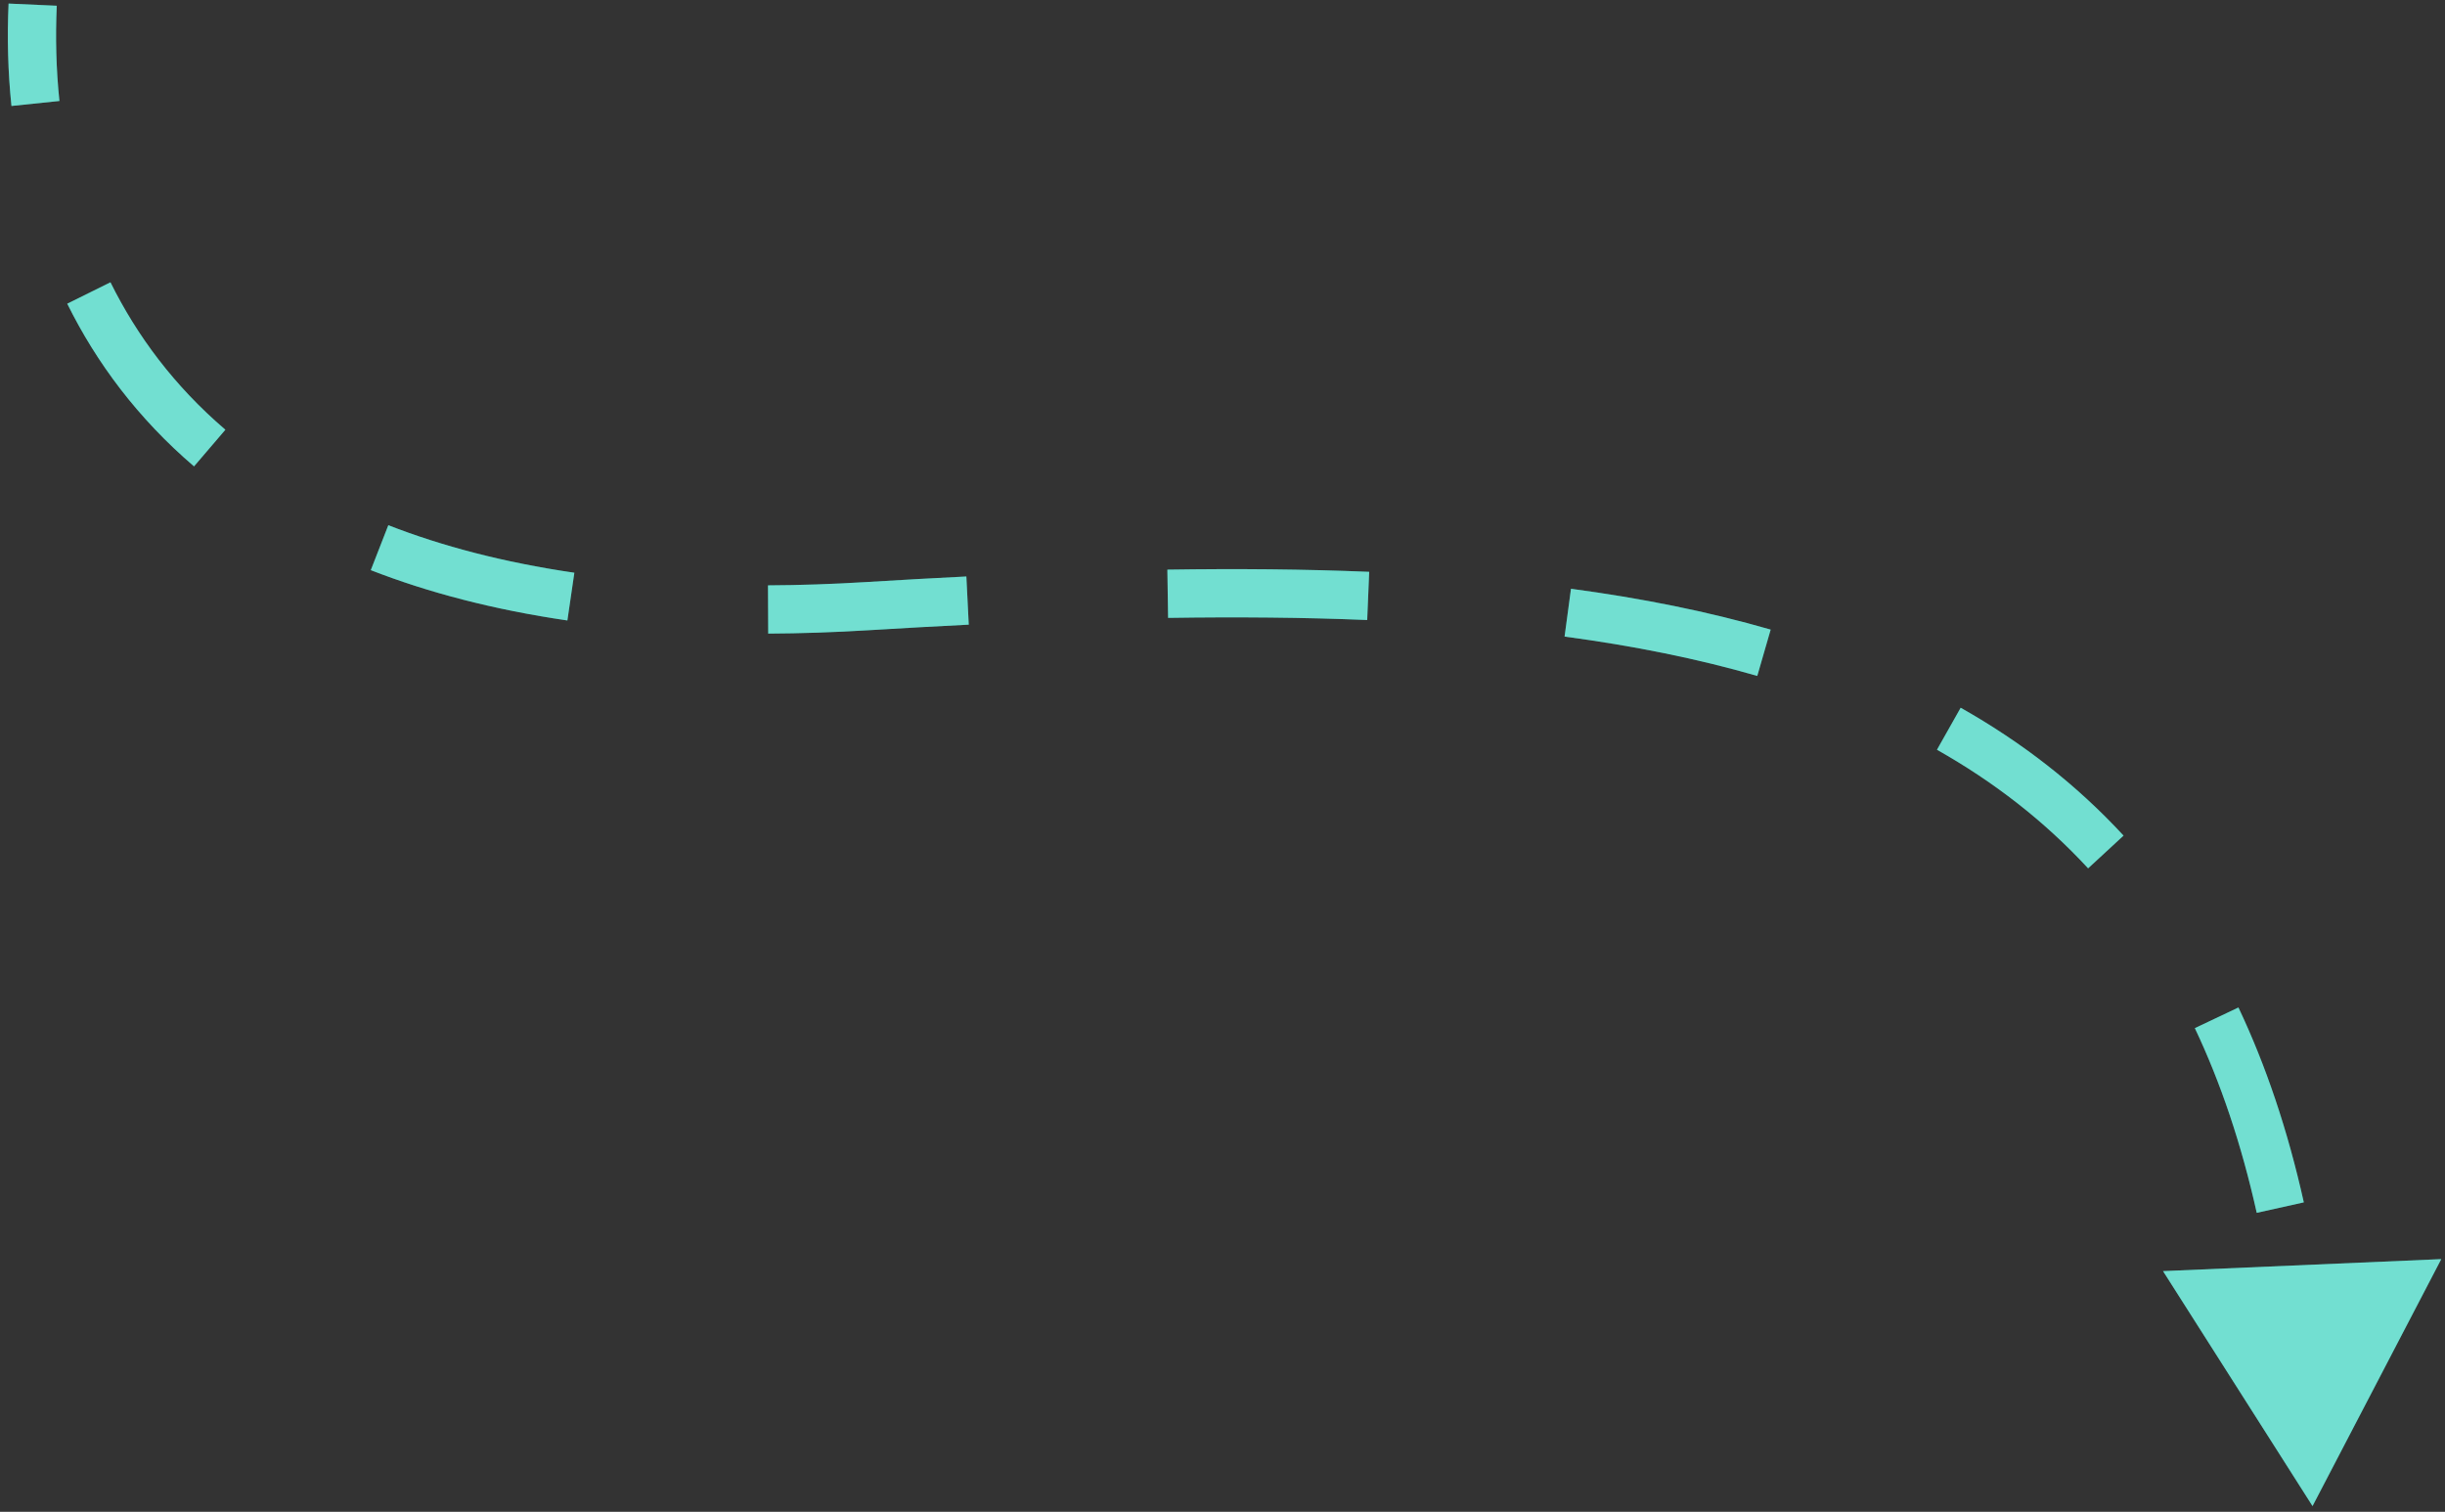 <?xml version="1.0" encoding="UTF-8"?>
<svg xmlns="http://www.w3.org/2000/svg" width="262" height="162" viewBox="0 0 262 162" fill="none">
  <rect x="0" y="0" width="262" height="162" fill="#333333" stroke="none"/>
  <path d="M92.943 64.952L93.1 67.532L92.943 64.952ZM247.805 161.386L261.6 134.923L231.784 136.208L247.805 161.386ZM0.919 0.383C0.757 3.971 0.842 7.653 1.228 11.356L6.369 10.821C6.011 7.389 5.932 3.966 6.083 0.616L0.919 0.383ZM7.205 32.543C10.34 38.878 14.773 44.828 20.791 49.976L24.151 46.048C18.688 41.376 14.678 35.99 11.837 30.25L7.205 32.543ZM39.733 61.095C45.882 63.493 52.876 65.33 60.8 66.487L61.546 61.372C53.965 60.265 47.356 58.52 41.611 56.279L39.733 61.095ZM82.32 67.894C85.778 67.878 89.37 67.759 93.1 67.532L92.786 62.373C89.148 62.594 85.653 62.709 82.296 62.725L82.32 67.894ZM93.1 67.532C96.719 67.311 100.289 67.112 103.81 66.936L103.554 61.774C100.011 61.95 96.421 62.151 92.786 62.373L93.1 67.532ZM125.171 66.21C132.562 66.096 139.679 66.156 146.506 66.439L146.72 61.275C139.777 60.987 132.559 60.927 125.092 61.041L125.171 66.21ZM167.656 68.213C175.012 69.199 181.904 70.579 188.305 72.431L189.741 67.466C183.051 65.529 175.902 64.103 168.343 63.09L167.656 68.213ZM207.56 80.34C213.662 83.784 219.073 87.977 223.757 93.048L227.554 89.541C222.479 84.046 216.635 79.527 210.101 75.839L207.56 80.34ZM235.194 110.172C237.949 115.988 240.175 122.554 241.825 129.964L246.871 128.84C245.146 121.101 242.804 114.163 239.865 107.959L235.194 110.172Z" fill="#14C9B3"></path>
  <path d="M92.943 64.952L93.1 67.532L92.943 64.952ZM247.805 161.386L261.6 134.923L231.784 136.208L247.805 161.386ZM0.919 0.383C0.757 3.971 0.842 7.653 1.228 11.356L6.369 10.821C6.011 7.389 5.932 3.966 6.083 0.616L0.919 0.383ZM7.205 32.543C10.34 38.878 14.773 44.828 20.791 49.976L24.151 46.048C18.688 41.376 14.678 35.99 11.837 30.25L7.205 32.543ZM39.733 61.095C45.882 63.493 52.876 65.33 60.8 66.487L61.546 61.372C53.965 60.265 47.356 58.52 41.611 56.279L39.733 61.095ZM82.32 67.894C85.778 67.878 89.37 67.759 93.1 67.532L92.786 62.373C89.148 62.594 85.653 62.709 82.296 62.725L82.32 67.894ZM93.1 67.532C96.719 67.311 100.289 67.112 103.81 66.936L103.554 61.774C100.011 61.95 96.421 62.151 92.786 62.373L93.1 67.532ZM125.171 66.21C132.562 66.096 139.679 66.156 146.506 66.439L146.72 61.275C139.777 60.987 132.559 60.927 125.092 61.041L125.171 66.21ZM167.656 68.213C175.012 69.199 181.904 70.579 188.305 72.431L189.741 67.466C183.051 65.529 175.902 64.103 168.343 63.09L167.656 68.213ZM207.56 80.34C213.662 83.784 219.073 87.977 223.757 93.048L227.554 89.541C222.479 84.046 216.635 79.527 210.101 75.839L207.56 80.34ZM235.194 110.172C237.949 115.988 240.175 122.554 241.825 129.964L246.871 128.84C245.146 121.101 242.804 114.163 239.865 107.959L235.194 110.172Z" fill="white" fill-opacity="0.4"></path>
</svg>
